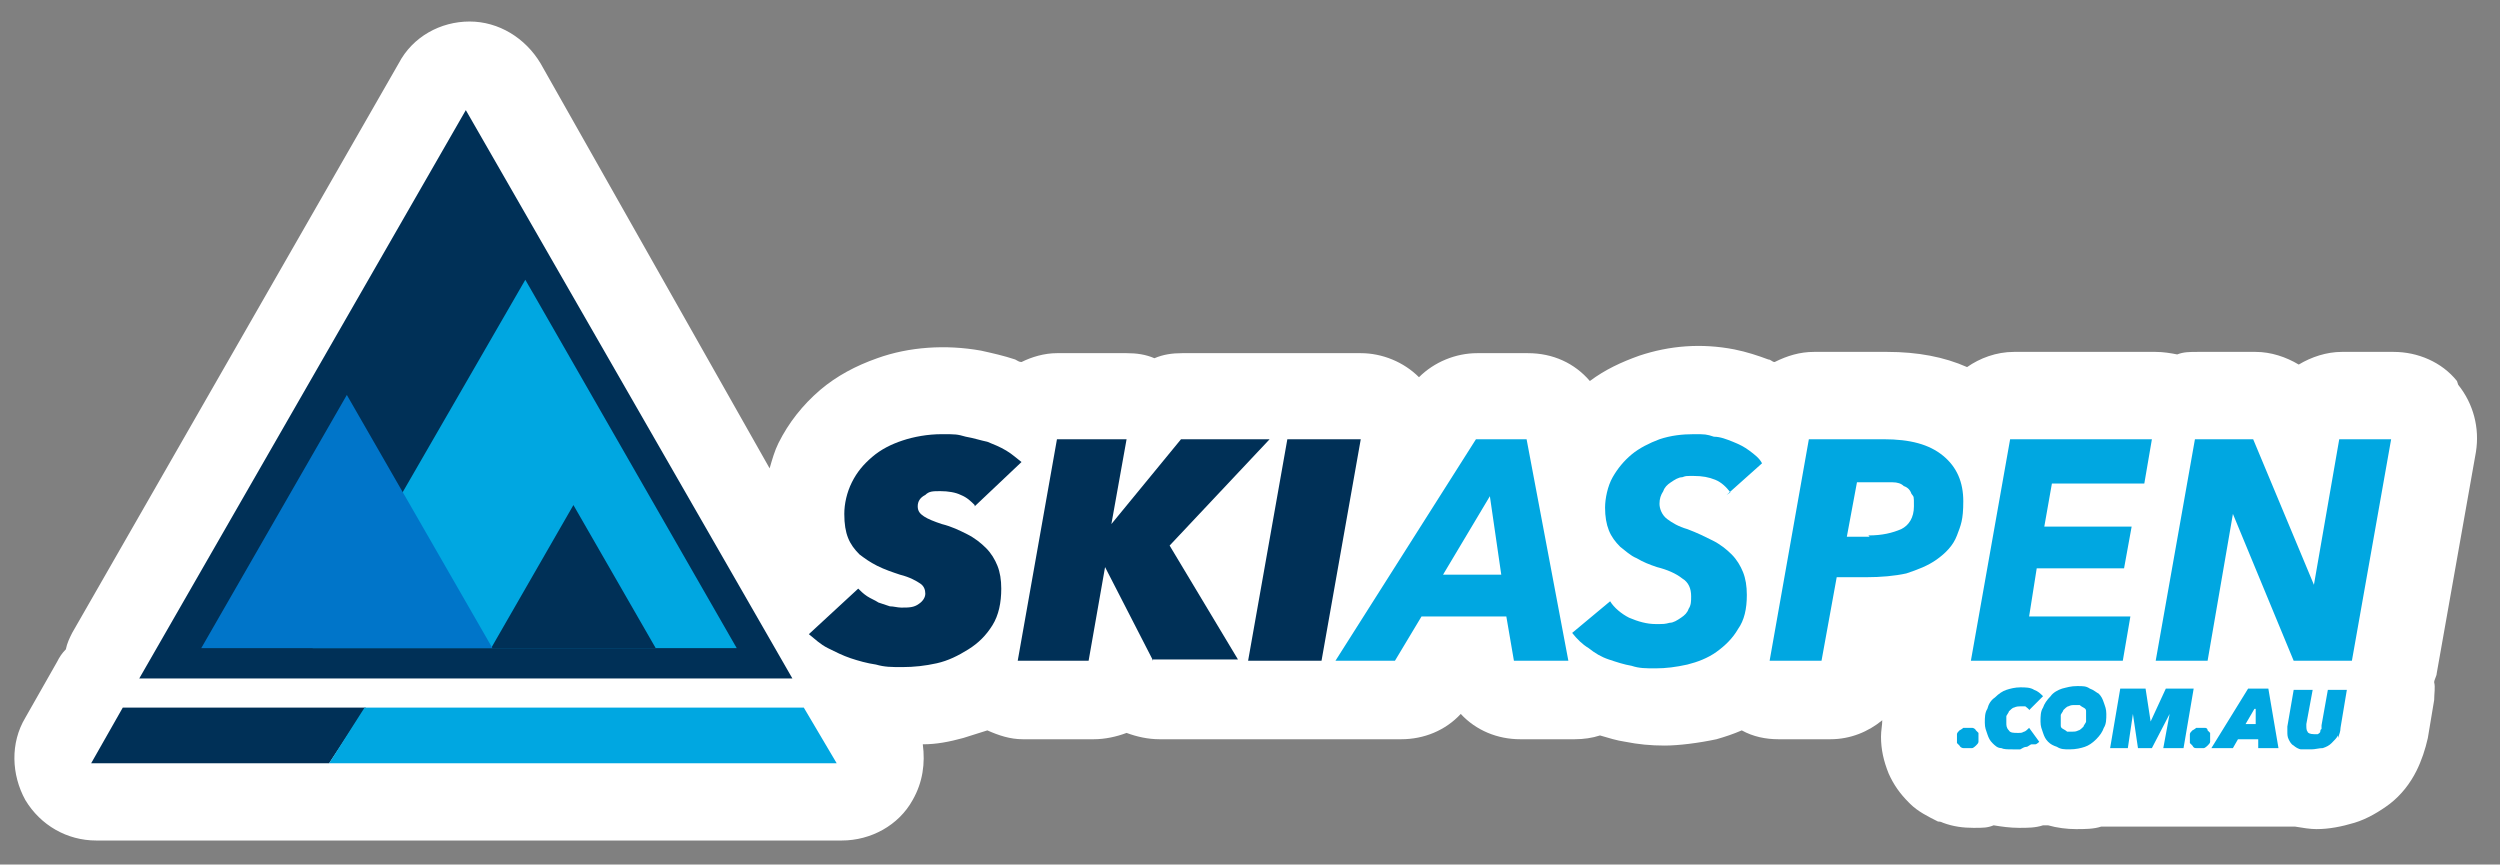 <?xml version="1.0" encoding="UTF-8"?>
<svg xmlns="http://www.w3.org/2000/svg" id="Layer_1" version="1.1" viewBox="0 0 197.5 68.3">
  <rect x="0" y="0" width="197.5" height="68.3" fill="#808080" stroke="none"/>
  <defs>
    <style>
      .st0 {
        fill: #fff;
      }

      .st1 {
        fill: #003057;
      }

      .st2 {
        fill: #00a7e1;
      }

      .st3 {
        fill: #0075c9;
      }
    </style>
  </defs>
  <path class="st0" d="M194.1,30.1c-1.2-1.5-3.1-2.3-5-2.3h-4.1c-1.2,0-2.4.4-3.4,1-1-.6-2.2-1-3.4-1h-4.6c-.6,0-1.1,0-1.6.2-.5-.1-1.1-.2-1.7-.2h-11.2c-1.4,0-2.7.5-3.7,1.2-1.8-.8-3.9-1.2-6.3-1.2h-5.8c-1.1,0-2.1.3-3.1.8-.2,0-.3-.2-.5-.2-.8-.3-1.7-.6-2.7-.8-2.6-.5-5.1-.3-7.5.5-1.4.5-2.7,1.1-3.9,2-1.2-1.4-2.9-2.2-4.9-2.2h-4c-1.7,0-3.4.7-4.6,1.9-1.2-1.2-2.9-1.9-4.6-1.9h-5.8c-.2,0-.4,0-.6,0-.2,0-.5,0-.7,0h-7c-.8,0-1.5.1-2.2.4-.7-.3-1.4-.4-2.2-.4h-5.5c-1,0-2,.3-2.8.7-.2,0-.3-.1-.5-.2-.9-.3-1.8-.5-2.7-.7-2.8-.5-5.7-.3-8.2.6-1.7.6-3.2,1.4-4.5,2.5-1.4,1.2-2.5,2.6-3.3,4.2-.3.6-.5,1.3-.7,2L42.7,5c-1.2-2-3.3-3.3-5.6-3.3s-4.5,1.2-5.6,3.3L5.7,50c-.2.4-.4.8-.5,1.3-.3.3-.5.6-.7,1l-2.5,4.4c-1.2,2-1.1,4.5,0,6.5,1.2,2,3.3,3.2,5.6,3.2h58.9c2.3,0,4.5-1.2,5.6-3.2.8-1.4,1-2.9.8-4.4,1.1,0,2.1-.2,3.2-.5.6-.2,1.3-.4,1.9-.6.9.4,1.8.7,2.8.7h5.6c.9,0,1.8-.2,2.6-.5.8.3,1.7.5,2.6.5h6.8c.1,0,.2,0,.3,0,.1,0,.3,0,.4,0h5.8c.2,0,.3,0,.5,0,.2,0,.4,0,.6,0h4.7c1.8,0,3.5-.7,4.7-2,1.2,1.3,2.9,2,4.7,2h4.3c.7,0,1.4-.1,2-.3.7.2,1.3.4,2,.5,1,.2,2,.3,3.1.3s2.7-.2,4.1-.5c.7-.2,1.3-.4,2-.7.9.5,1.9.7,2.9.7h4.1c1.6,0,3-.6,4.1-1.5,0,.4-.1.8-.1,1.3,0,1,.2,1.9.6,2.9.4.9.9,1.6,1.6,2.3,0,0,0,0,.1.1.6.6,1.4,1,2.2,1.4.1,0,.2,0,.4.1.8.3,1.6.4,2.4.4s1.1,0,1.6-.2c.6.1,1.3.2,2,.2s1.3,0,1.9-.2c0,0,.1,0,.2,0,0,0,.1,0,.2,0,.7.2,1.5.3,2.2.3s1.4,0,2-.2c.3,0,.7,0,1,0h1.4c.1,0,.3,0,.4,0,.1,0,.3,0,.4,0h1.1c.2,0,.3,0,.5,0,.2,0,.3,0,.5,0h1.5c0,0,.1,0,.2,0,.4,0,.8,0,1.2,0s.7,0,1.1,0h1.6c.3,0,.7,0,1,0,.3,0,.7,0,1,0h1.6c.3,0,.5,0,.8,0,.6.1,1.2.2,1.7.2,1,0,2-.2,3-.5,1-.3,2-.9,2.8-1.5.9-.7,1.6-1.6,2.1-2.6.4-.8.7-1.7.9-2.6l.5-3c0-.5.1-1,0-1.4,0-.2.2-.5.2-.7l3.1-17.5c.3-1.9-.2-3.8-1.4-5.3ZM150.6,55.6s0,0,0,.1h0s0,0,0-.1ZM150.6,55.9h0s0,0,0,0h0Z"></path>
  <g>
    <g>
      <path class="st1" d="M77,39.9c-.3-.3-.6-.6-1.1-.8-.4-.2-1-.3-1.6-.3s-.9,0-1.2.3c-.4.2-.6.5-.6.9s.2.6.5.8c.3.2.8.4,1.4.6.8.2,1.4.5,2,.8.6.3,1.1.7,1.5,1.1.4.4.7.9.9,1.4.2.5.3,1.1.3,1.8,0,1.1-.2,2.1-.7,2.9-.5.8-1.1,1.4-1.9,1.9-.8.5-1.6.9-2.5,1.1-.9.2-1.8.3-2.7.3s-1.4,0-2.1-.2c-.7-.1-1.4-.3-2-.5-.6-.2-1.2-.5-1.8-.8-.6-.3-1-.7-1.5-1.1l3.9-3.6c.2.2.4.4.7.6.3.2.6.3.9.5.3.1.6.2.9.3.3,0,.6.1.9.1.6,0,1,0,1.4-.3.3-.2.5-.5.5-.8s-.1-.6-.4-.8c-.3-.2-.8-.5-1.6-.7-.6-.2-1.2-.4-1.8-.7-.6-.3-1-.6-1.4-.9-.4-.4-.7-.8-.9-1.3-.2-.5-.3-1.1-.3-1.9s.2-1.7.6-2.5c.4-.8.9-1.4,1.6-2,.7-.6,1.5-1,2.4-1.3.9-.3,2-.5,3.1-.5s1.2,0,1.9.2c.6.1,1.2.3,1.7.4.5.2,1,.4,1.5.7.5.3.8.6,1.2.9l-3.7,3.5Z"></path>
      <path class="st1" d="M91.1,52.2l-3.8-7.4h0l-1.3,7.4h-5.6l3.1-17.5h5.5l-1.2,6.7h0l5.5-6.7h7l-7.9,8.4,5.4,9h-6.8Z"></path>
      <path class="st1" d="M98.6,52.2l3.1-17.5h5.8l-3.1,17.5h-5.8Z"></path>
      <path class="st2" d="M119.6,52.2l-.6-3.5h-6.7l-2.1,3.5h-4.7l11.1-17.5h4l3.3,17.5h-4.3ZM117.7,39.2l-3.7,6.2h4.6l-.9-6.2Z"></path>
      <path class="st2" d="M136.7,38.9c-.3-.4-.7-.8-1.2-1-.5-.2-1-.3-1.7-.3s-.6,0-.9.1c-.3,0-.6.2-.9.4-.3.2-.5.4-.6.7-.2.3-.3.6-.3,1s.2.9.6,1.2c.4.3.9.6,1.6.8.8.3,1.4.6,2,.9.6.3,1.1.7,1.5,1.1.4.4.7.9.9,1.4.2.5.3,1.1.3,1.8,0,1.1-.2,2-.7,2.7-.4.7-1,1.3-1.7,1.8-.7.5-1.5.8-2.3,1-.9.2-1.7.3-2.5.3s-1.3,0-1.9-.2c-.6-.1-1.2-.3-1.8-.5-.6-.2-1.1-.5-1.6-.9-.5-.3-.9-.7-1.3-1.2l3-2.5c.3.5.9,1,1.5,1.3.7.3,1.4.5,2.1.5s.7,0,1.1-.1c.3,0,.6-.2.9-.4.3-.2.5-.4.6-.7.2-.3.2-.6.2-1,0-.6-.2-1.1-.7-1.4-.5-.4-1.2-.7-2-.9-.6-.2-1.1-.4-1.6-.7-.5-.2-.9-.6-1.3-.9-.4-.4-.7-.8-.9-1.3-.2-.5-.3-1.1-.3-1.8s.2-1.7.6-2.4c.4-.7.9-1.3,1.5-1.8.6-.5,1.4-.9,2.2-1.2.9-.3,1.8-.4,2.7-.4s1,0,1.6.2c.5,0,1,.2,1.5.4.5.2.9.4,1.3.7.4.3.8.6,1,1l-2.8,2.5Z"></path>
      <path class="st2" d="M148.8,34.7c2.1,0,3.6.4,4.7,1.3,1.1.9,1.6,2.1,1.6,3.6s-.2,1.9-.5,2.7-.9,1.4-1.6,1.9c-.7.5-1.5.8-2.4,1.1-.9.2-2,.3-3.2.3h-2.3l-1.2,6.6h-4.1l3.1-17.5h5.8ZM147.6,42.3c1.1,0,1.9-.2,2.6-.5.6-.3,1-.9,1-1.8s0-.7-.2-1c-.1-.3-.3-.5-.6-.6-.2-.2-.5-.3-.9-.3-.3,0-.7,0-1.1,0h-1.7l-.8,4.3h1.8Z"></path>
      <path class="st2" d="M155.7,52.2l3.1-17.5h11.2l-.6,3.5h-7.3l-.6,3.4h6.9l-.6,3.3h-6.9l-.6,3.8h8l-.6,3.5h-11.9Z"></path>
      <path class="st2" d="M181.2,52.2l-4.8-11.6h0l-2,11.6h-4.1l3.1-17.5h4.6l4.8,11.5h0l2-11.5h4.1l-3.1,17.5h-4.6Z"></path>
    </g>
    <polygon class="st1" points="62.6 53.6 36.8 8.7 11 53.6 62.6 53.6"></polygon>
    <polygon class="st2" points="58.2 51.2 41.5 22.1 24.7 51.2 58.2 51.2"></polygon>
    <polygon class="st1" points="51.8 51.2 45.3 39.9 38.8 51.2 51.8 51.2"></polygon>
    <polygon class="st3" points="38.9 51.2 27.4 31.2 15.9 51.2 38.9 51.2"></polygon>
    <polygon class="st1" points="9.7 55.9 7.2 60.3 26 60.3 28.9 55.9 9.7 55.9"></polygon>
    <polygon class="st2" points="28.8 55.9 26 60.3 66.1 60.3 63.5 55.9 28.8 55.9"></polygon>
    <g>
      <path class="st2" d="M155.4,59.1c-.1,0-.2,0-.3,0,0,0-.2,0-.3-.2,0,0-.1-.1-.2-.2,0,0,0-.2,0-.3s0-.3,0-.4c0-.1.1-.2.2-.3,0,0,.2-.1.3-.2.1,0,.2,0,.4,0s.2,0,.3,0c0,0,.2,0,.3.2,0,0,.1.1.2.2,0,0,0,.2,0,.3s0,.2,0,.4c0,.1-.1.2-.2.3,0,0-.2.2-.3.2-.1,0-.2,0-.4,0Z"></path>
      <path class="st2" d="M160.5,58.8c-.1,0-.3.2-.4.2-.2,0-.3.1-.5.2-.2,0-.4,0-.6,0-.4,0-.7,0-.9-.1-.3,0-.5-.2-.7-.4-.2-.2-.3-.4-.4-.7-.1-.3-.2-.5-.2-.9s0-.8.2-1.1c.1-.4.3-.7.6-.9.3-.3.6-.5.9-.6.3-.1.7-.2,1.1-.2s.8,0,1.1.2c.3.1.5.3.7.5l-1.1,1.1c0-.1-.2-.2-.3-.3-.1,0-.3,0-.4,0s-.3,0-.5.1c-.1,0-.3.2-.4.3,0,.1-.2.3-.2.4,0,.2,0,.3,0,.5s0,.4.2.6c.1.2.4.2.7.2s.3,0,.5-.1c.1,0,.3-.2.4-.3l.8,1.1c0,0-.2.2-.3.2Z"></path>
      <path class="st2" d="M163.5,59.2c-.4,0-.7,0-1-.2-.3-.1-.5-.2-.7-.4-.2-.2-.3-.4-.4-.7-.1-.3-.2-.5-.2-.9s0-.8.2-1.1c.1-.3.3-.6.6-.9.2-.3.6-.5.9-.6.4-.1.7-.2,1.2-.2s.7,0,1,.2c.3.1.5.3.7.4.2.2.3.4.4.7.1.3.2.5.2.9s0,.8-.2,1.1c-.1.3-.3.6-.6.9-.3.3-.6.5-.9.6-.3.1-.7.2-1.2.2ZM164.8,56.5c0-.1,0-.2,0-.3,0-.1,0-.2-.2-.3,0,0-.2-.1-.3-.2-.1,0-.2,0-.4,0s-.3,0-.5.1c-.1,0-.3.2-.4.3,0,.1-.2.3-.2.4,0,.2,0,.3,0,.5s0,.2,0,.3c0,.1,0,.2.2.3,0,0,.2.1.3.2.1,0,.2,0,.4,0s.3,0,.5-.1c.1,0,.3-.2.4-.3,0-.1.2-.3.2-.4,0-.2,0-.3,0-.5Z"></path>
      <path class="st2" d="M170.9,59.1l.5-2.7h0l-1.4,2.7h-1.1l-.4-2.7h0l-.4,2.7h-1.4l.8-4.7h2l.4,2.6h0l1.2-2.6h2.2l-.8,4.7h-1.5Z"></path>
      <path class="st2" d="M173.8,59.1c-.1,0-.2,0-.3,0-.1,0-.2,0-.3-.2,0,0-.1-.1-.2-.2,0,0,0-.2,0-.3s0-.3,0-.4c0-.1.1-.2.2-.3,0,0,.2-.1.3-.2.1,0,.2,0,.4,0s.2,0,.3,0c0,0,.2,0,.2.2,0,0,.1.1.2.2,0,0,0,.2,0,.3s0,.2,0,.4c0,.1-.1.2-.2.3,0,0-.2.2-.3.2-.1,0-.2,0-.4,0Z"></path>
      <path class="st2" d="M178.4,59.1v-.7h-1.6l-.4.7h-1.7l2.9-4.7h1.6l.8,4.7h-1.6ZM178.1,56l-.7,1.2h.8v-1.2Z"></path>
      <path class="st2" d="M184.7,58.1c-.1.2-.3.4-.5.6-.2.2-.4.3-.7.4-.3,0-.6.1-.9.1s-.6,0-.8,0c-.2,0-.5-.2-.6-.3-.2-.1-.3-.3-.4-.5-.1-.2-.1-.4-.1-.6s0-.1,0-.2c0,0,0-.2,0-.2l.5-2.9h1.5l-.5,2.7s0,0,0,.1h0c0,.2,0,.4.1.5,0,.1.2.2.5.2s.2,0,.3,0c0,0,.2-.1.2-.2,0,0,0-.2.1-.2,0,0,0-.2,0-.3l.5-2.8h1.5l-.5,3c0,.3-.1.5-.2.8Z"></path>
    </g>
  </g>
</svg>
